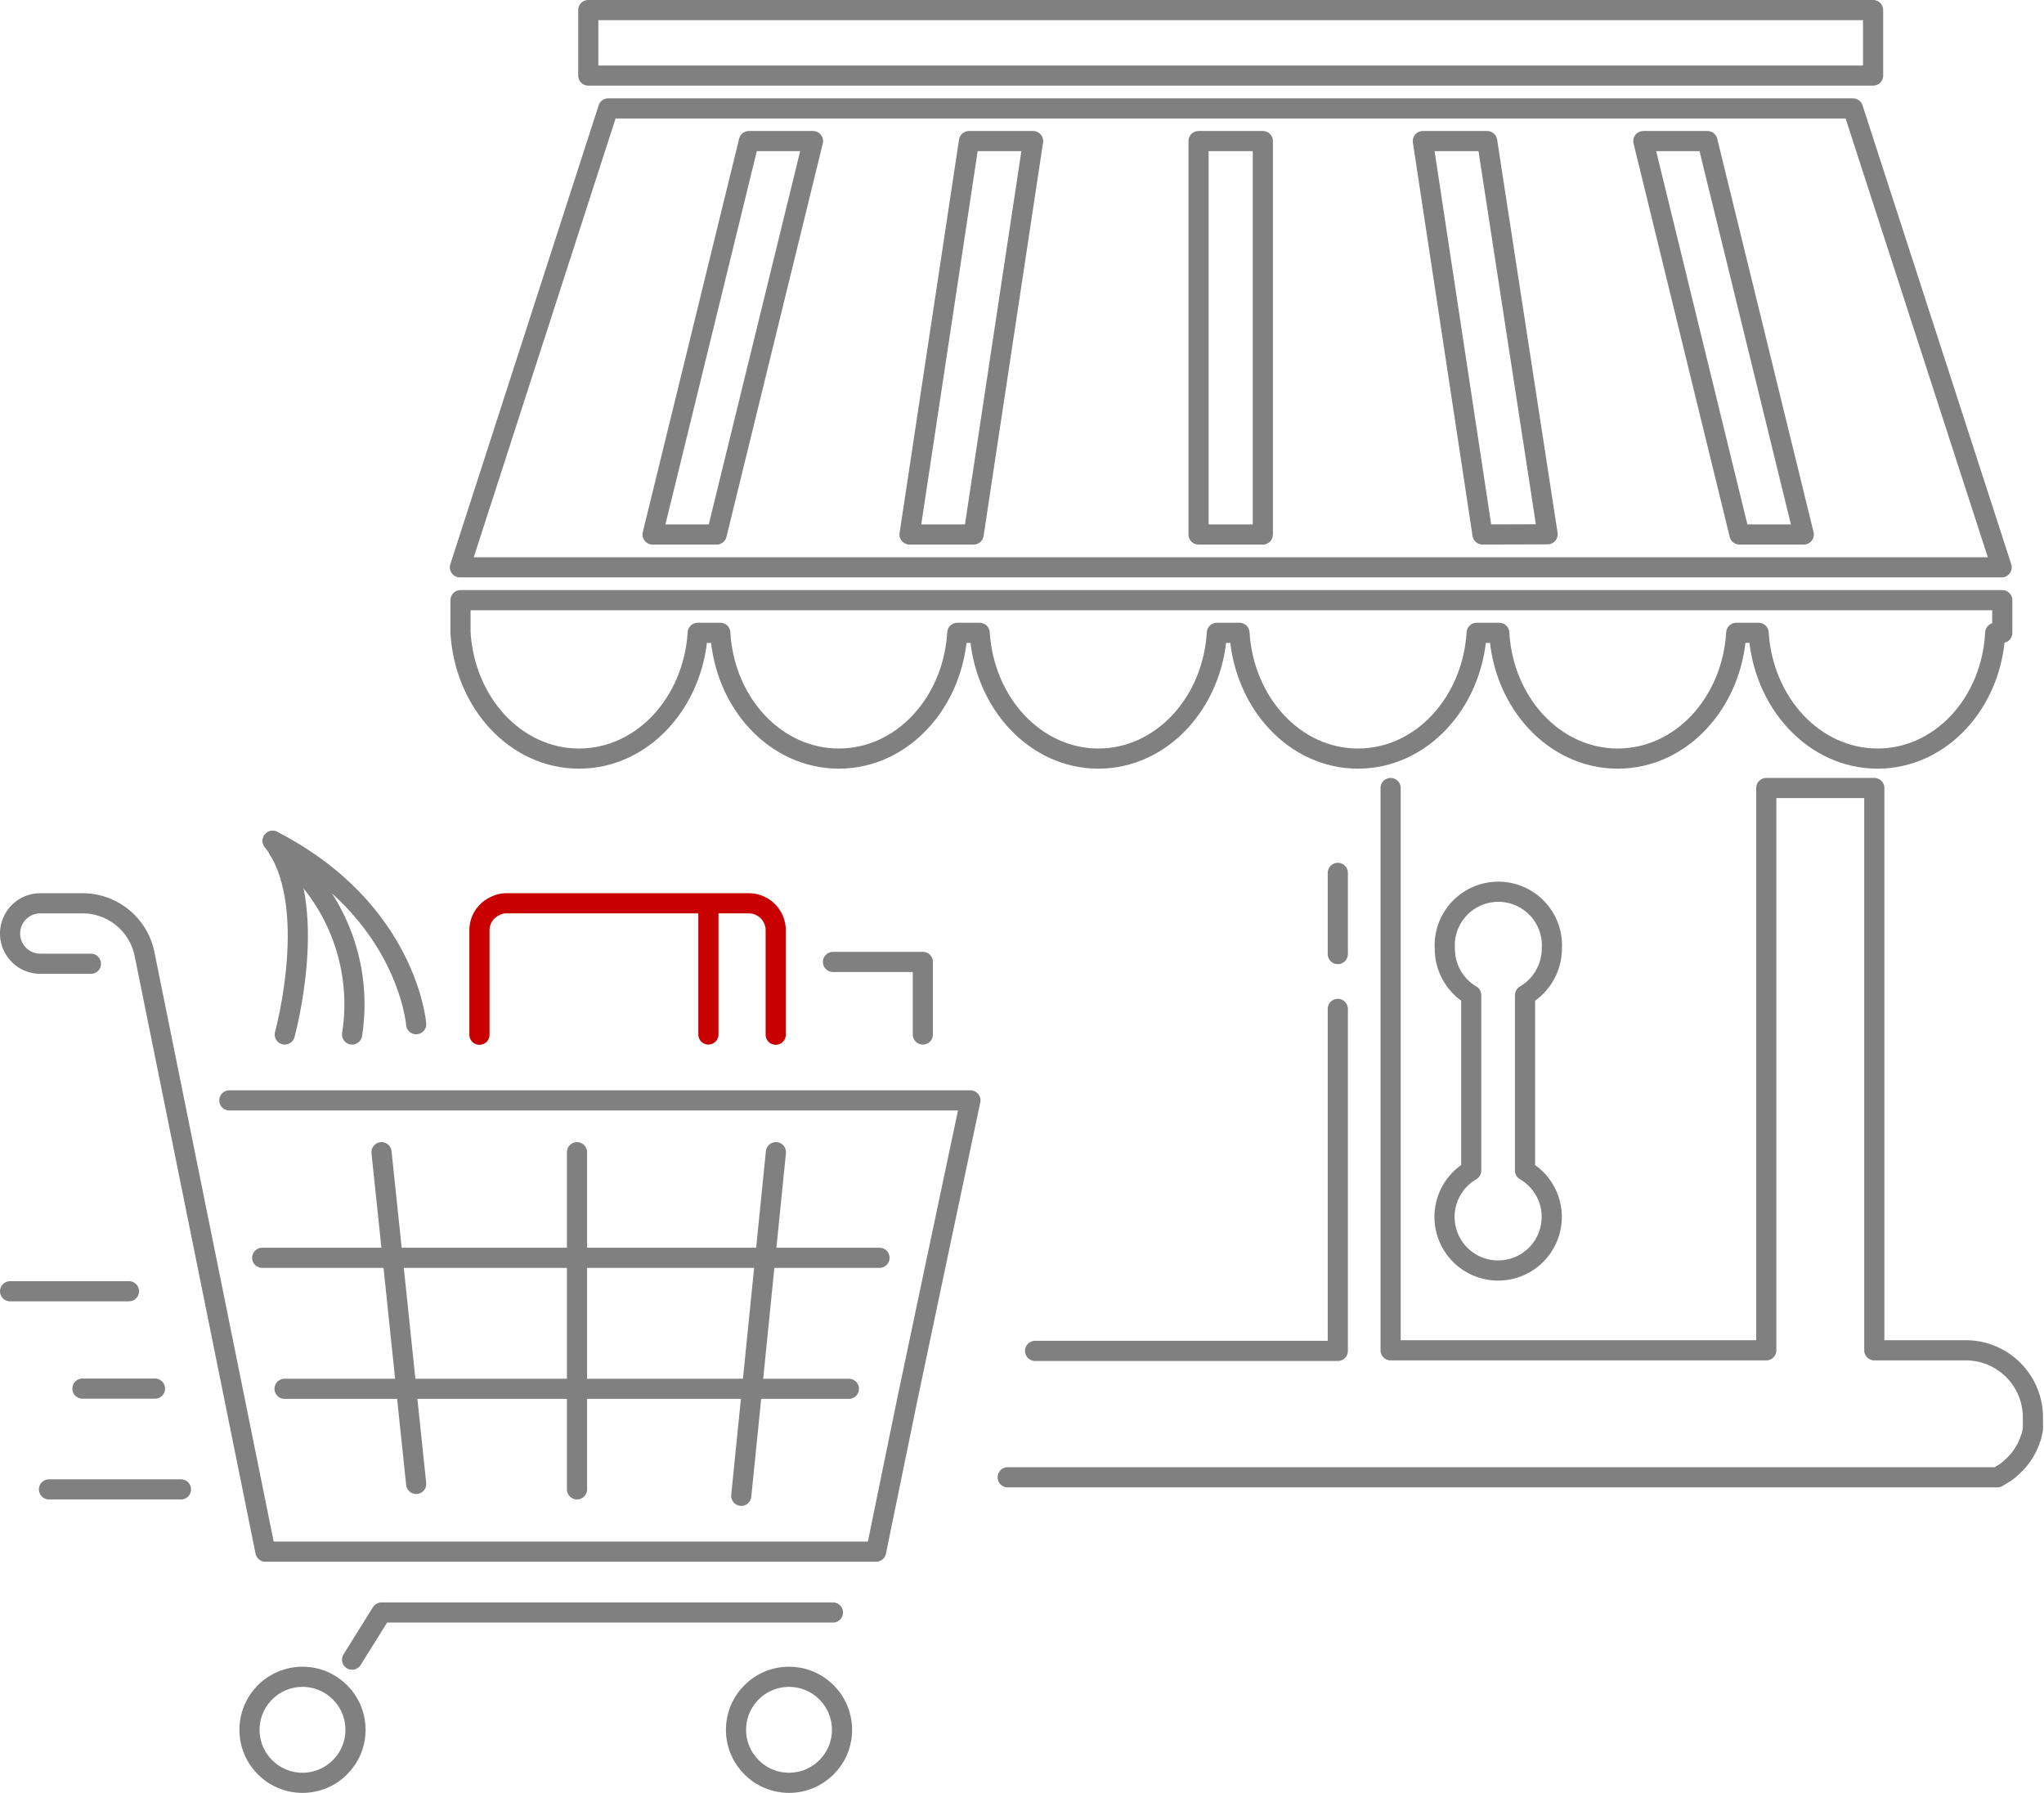 <?xml version="1.0" encoding="UTF-8"?> <svg xmlns="http://www.w3.org/2000/svg" viewBox="0 0 101.42 88.96"> <defs> <style>.cls-1,.cls-2{fill:none;stroke-linecap:round;stroke-linejoin:round;}.cls-1{stroke:gray;}.cls-2{stroke:#c90000;}</style> </defs> <title>Ресурс 126</title> <g id="Слой_2" data-name="Слой 2"> <g id="Слой_1-2" data-name="Слой 1"> <path class="cls-1" d="M4.51,47.82H2a1.5,1.5,0,0,1,0-3H4.1a3.14,3.14,0,0,1,3.07,2.51l6,29.66H43.47L45,69.53l1.32-6.27,1.83-8.66H11.38"></path> <polyline class="cls-1" points="18.93 57.17 19.48 62.41 19.73 64.78 19.73 64.79 19.73 64.8 20.16 68.91 20.16 68.93 20.16 68.94 20.22 69.53 20.65 73.63"></polyline> <polyline class="cls-1" points="28.63 57.17 28.63 62.41 28.63 68.91 28.63 69.53 28.63 73.9"></polyline> <line class="cls-1" x1="38.5" y1="57.17" x2="36.78" y2="74.22"></line> <polyline class="cls-1" points="13.01 62.41 19.48 62.41 24.49 62.41 28.63 62.41 29.8 62.41 37.96 62.41 43.64 62.41"></polyline> <path class="cls-1" d="M14.12,68.91h28"></path> <line class="cls-1" x1="0.5" y1="64.07" x2="6.4" y2="64.07"></line> <line class="cls-1" x1="4.09" y1="68.9" x2="7.69" y2="68.9"></line> <line class="cls-1" x1="2.43" y1="73.9" x2="8.98" y2="73.9"></line> <polyline class="cls-1" points="17.47 82.35 18.93 80.01 41.33 80.01"></polyline> <path class="cls-1" d="M13.53,41.72c2.4,3.09.6,9.61.6,9.61"></path> <path class="cls-1" d="M13.83,42.18a9.67,9.67,0,0,1,3.64,9.15"></path> <path class="cls-1" d="M20.65,50.82s-.43-5.66-7.12-9.1"></path> <path class="cls-2" d="M38.49,51.34V46.17a1.34,1.34,0,0,0-1.35-1.35h-12a1.21,1.21,0,0,0-.6.15,1.31,1.31,0,0,0-.75,1.2v5.17"></path> <line class="cls-2" x1="35.15" y1="51.33" x2="35.15" y2="45.16"></line> <polyline class="cls-1" points="41.33 47.73 45.79 47.73 45.79 51.33"></polyline> <circle class="cls-1" cx="15.01" cy="85.83" r="2.63"></circle> <circle class="cls-1" cx="39.15" cy="85.83" r="2.63"></circle> <path class="cls-1" d="M92.94.5V3.75H29.19V.5Z"></path> <path class="cls-1" d="M91.94,5.38H30.18L22.82,28.15h76.5ZM35.56,26.52H32.38L37.16,7h3.18Zm12.75,0H45.13L48.08,7h3.18Zm14.35,0H59.47V7h3.19Zm10.9,0L70.6,7h3.19l3,19.51Zm12.75,0L81.54,7h3.18L89.5,26.52Z"></path> <path class="cls-1" d="M73,49.38v8.7a2.66,2.66,0,1,0,2.67,0v-8.7A2.69,2.69,0,0,0,77,47.07a2.66,2.66,0,1,0-5.31,0A2.68,2.68,0,0,0,73,49.38Z"></path> <path class="cls-1" d="M99.35,31.4V29.78H22.85V31.4c.22,3.49,2.75,6.24,5.88,6.24s5.67-2.75,5.89-6.24h1.12c.2,3.49,2.75,6.24,5.88,6.24s5.67-2.75,5.88-6.24h1.11c.22,3.49,2.77,6.24,5.89,6.24s5.67-2.75,5.88-6.24H61.5c.22,3.49,2.75,6.24,5.88,6.24s5.67-2.75,5.89-6.24h1.12c.2,3.49,2.75,6.24,5.88,6.24s5.67-2.75,5.88-6.24h1.11c.22,3.49,2.77,6.24,5.9,6.24S98.82,34.89,99,31.4h.31Z"></path> <polyline class="cls-1" points="66.38 50.06 66.38 67.03 51.36 67.03"></polyline> <line class="cls-1" x1="66.38" y1="43.31" x2="66.38" y2="47.34"></line> <path class="cls-1" d="M50,73.3H99.11l.38-.23a2.45,2.45,0,0,0,.35-.29,3.19,3.19,0,0,0,.91-1.4.64.64,0,0,0,.06-.18l.06-.28,0-.18c0-.12,0-.25,0-.38A3.33,3.33,0,0,0,97.59,67H93V39.1H87.64V67H69V39.1"></path> </g> </g> </svg> 